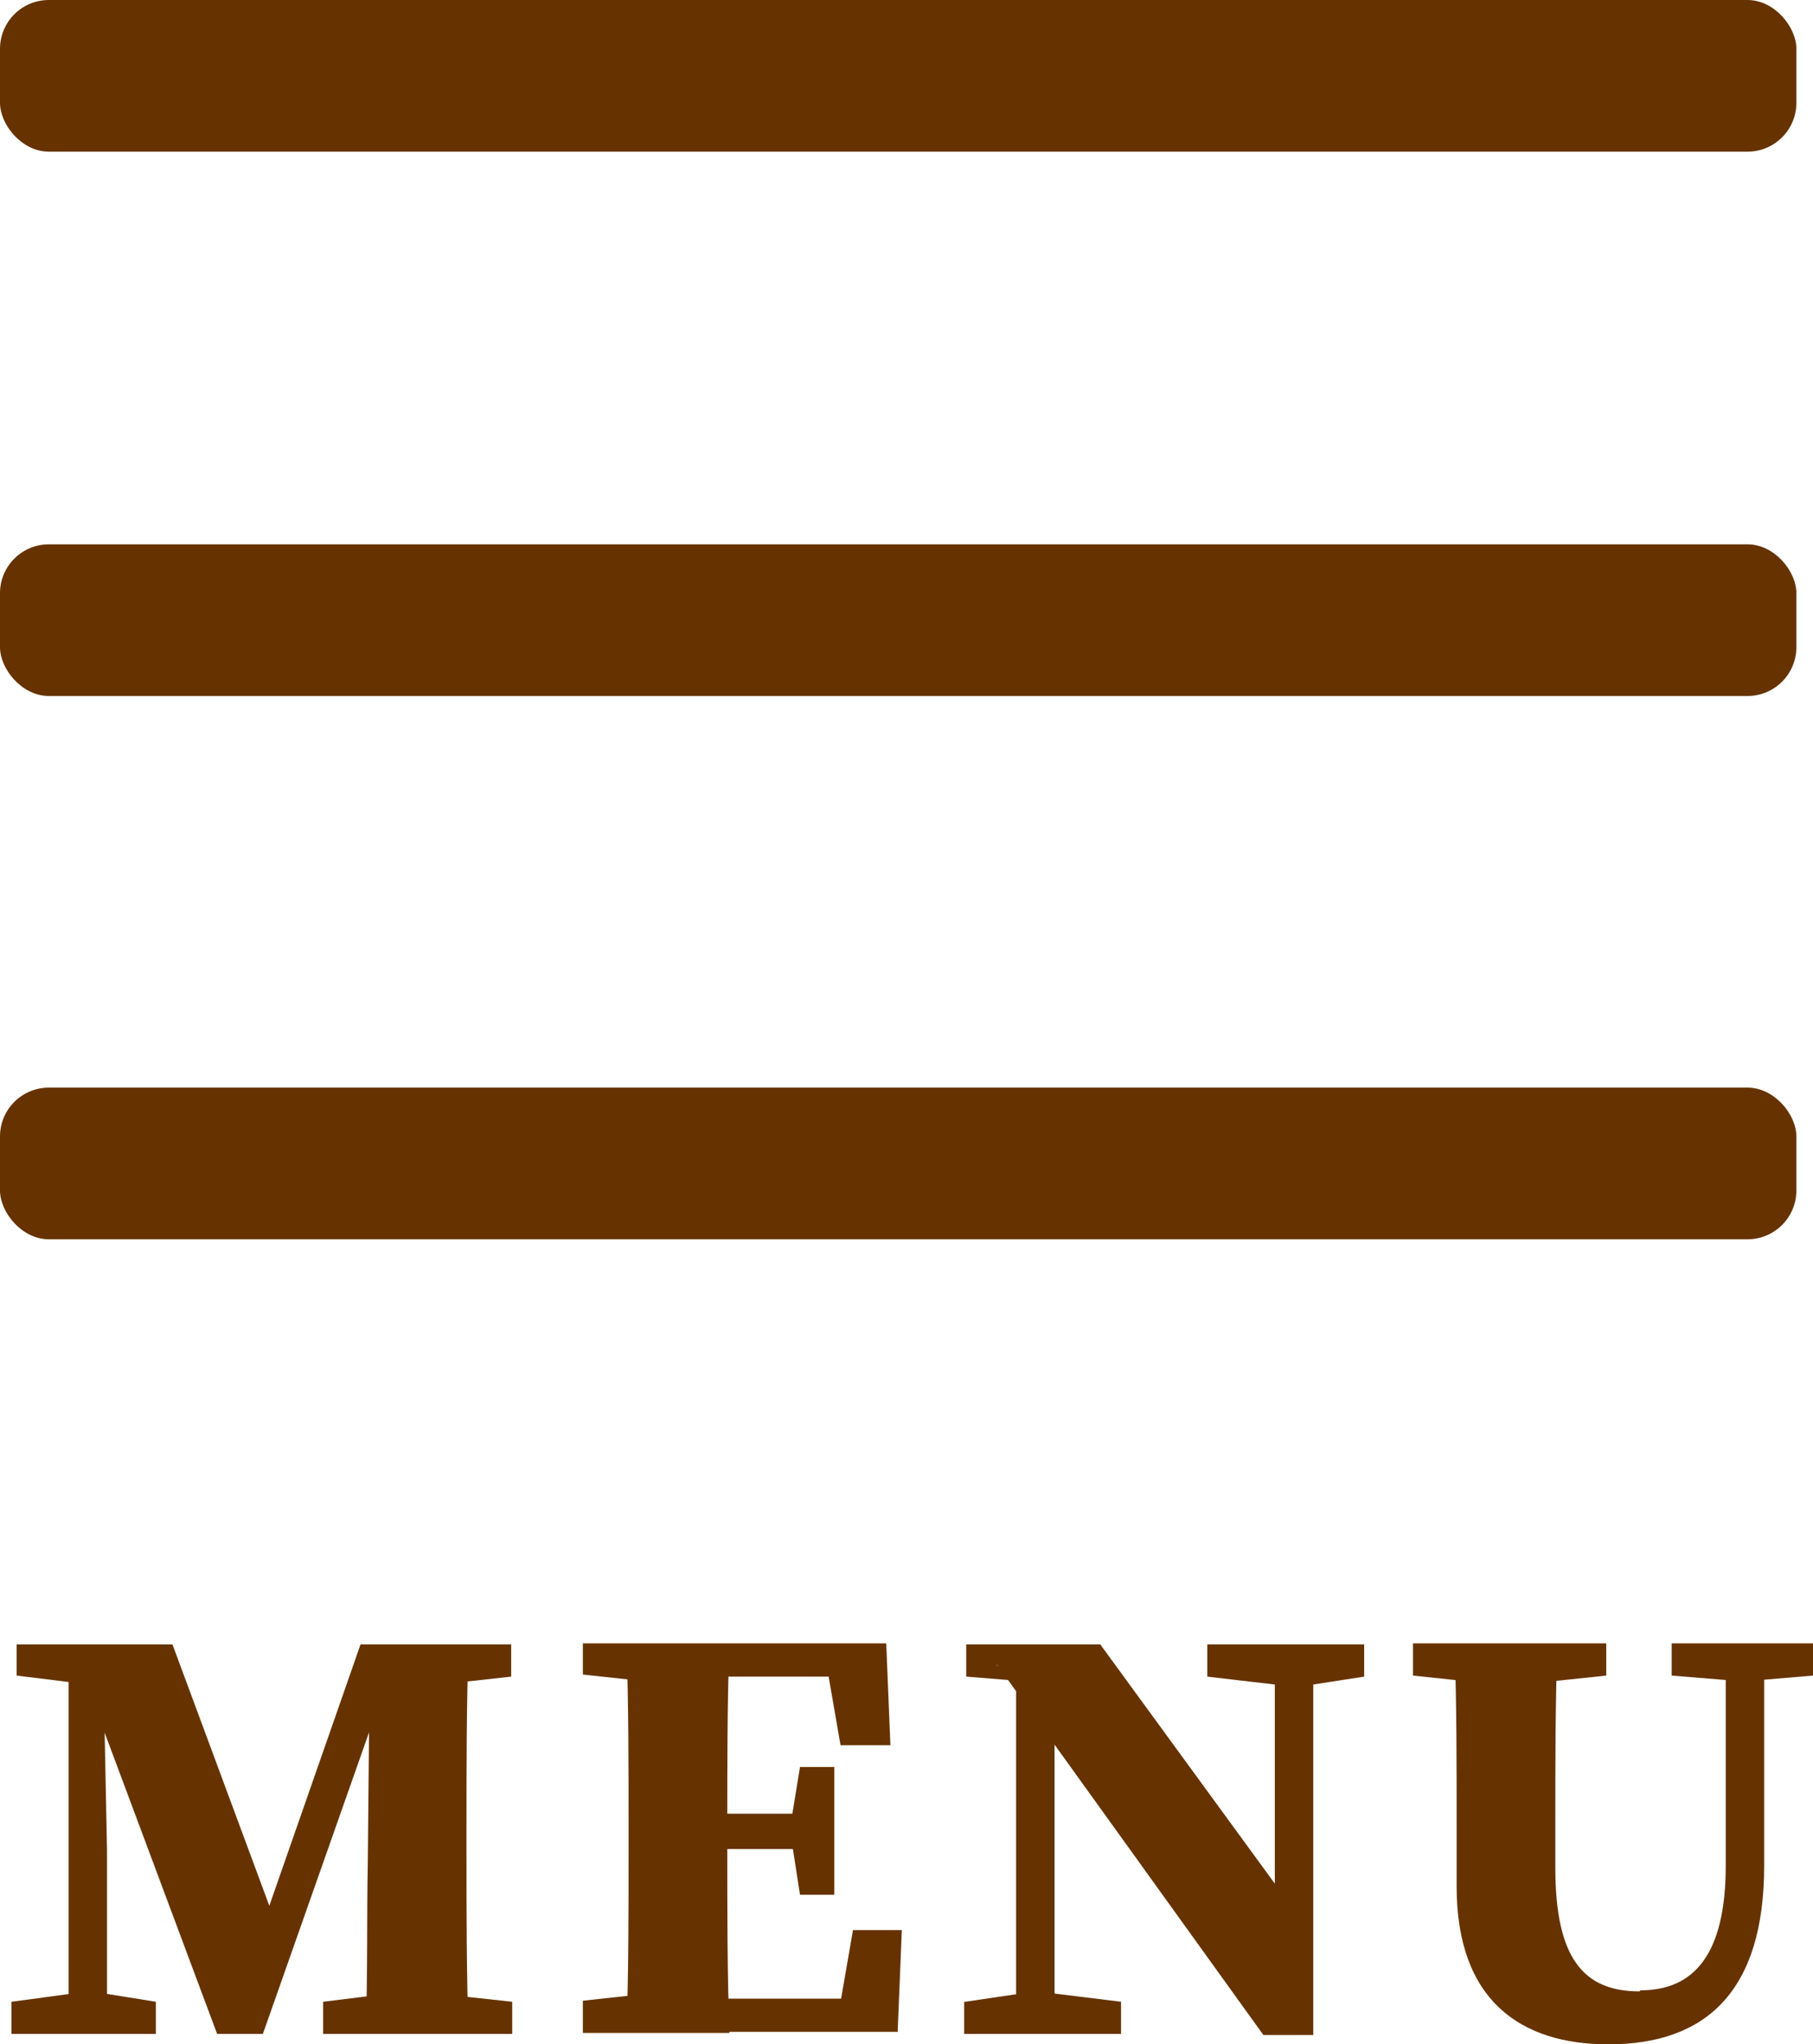 <?xml version="1.0" encoding="UTF-8"?>
<svg id="_レイヤー_2" data-name="レイヤー 2" xmlns="http://www.w3.org/2000/svg" viewBox="0 0 17.45 19.68">
  <defs>
    <style>
      .cls-1 {
        fill: #630;
        stroke-width: 0px;
      }
    </style>
  </defs>
  <g id="_レイヤー_1-2" data-name="レイヤー 1">
    <g>
      <rect class="cls-1" width="17.29" height="1.46" rx=".47" ry=".47"/>
      <rect class="cls-1" y="10.47" width="17.29" height="1.46" rx=".47" ry=".47"/>
      <rect class="cls-1" y="5.24" width="17.29" height="1.46" rx=".47" ry=".47"/>
      <g>
        <path class="cls-1" d="m.11,19.27l.67-.09h.16l.56.09v.31H.11v-.31Zm.05-3.44h.81v.39s-.08,0-.08,0l-.73-.09v-.31Zm.5,0h.33l.04,1.98v1.77h-.37v-3.75Zm.03,0h.97l1.03,2.78h-.19l.97-2.78h.38l-1.32,3.75h-.44l-1.4-3.75Zm2.42,3.44l.73-.09h.26l.83.09v.31h-1.82v-.31Zm.43-1.34l.02-2.1h.95c-.02.58-.02,1.18-.02,1.77v.21c0,.6,0,1.19.02,1.77h-.99c.02-.58.01-1.18.02-1.65Zm.48-2.1h.9v.31l-.81.09h-.09v-.39Z"/>
        <path class="cls-1" d="m5.61,16.13v-.31h.92v.39h-.09l-.83-.09Zm.92,3.05v.39h-.92v-.31l.83-.09h.09Zm-.48-1.59c0-.59,0-1.18-.02-1.77h.99c-.02.58-.02,1.17-.02,1.77v.19c0,.61,0,1.2.02,1.79h-.99c.02-.58.02-1.17.02-1.77v-.21Zm1.87-1.77l.41.32h-1.8v-.32h2l.04.98h-.48l-.17-.98Zm-.13,1.98h-1.26v-.34h1.26v.34Zm.89.78l-.04.98h-2.11v-.32h1.92l-.41.32.17-.98h.48Zm-1.07-1.02l.09-.55h.33v1.23h-.33l-.09-.58v-.11Z"/>
        <path class="cls-1" d="m9.29,19.27l.61-.09h.16l.73.09v.31h-1.51v-.31Zm.3-3.24l.33.16-.62-.05v-.31h1.29l2.05,2.81v.95h-.48l-2.56-3.56Zm.19-.2l.37.31v3.44h-.37v-3.75Zm1.84,0h1.51v.31l-.58.09h-.16l-.77-.09v-.31Zm.65,0h.37v3.76l-.37-.37v-3.39Z"/>
        <path class="cls-1" d="m13.6,16.13v-.31h1.86v.31l-.85.09h-.16l-.85-.09Zm2.19,3.03c.51,0,.82-.34.82-1.2v-2.13h.37v2.13c0,1.21-.56,1.72-1.5,1.72-.84,0-1.46-.42-1.46-1.52v-.62c0-.56,0-1.14-.02-1.71h.99c-.02.56-.02,1.14-.02,1.71v.44c0,.87.27,1.19.81,1.19Zm.91-2.98l-.61-.05v-.31h1.36v.31l-.59.05h-.17Z"/>
      </g>
    </g>
  </g>
</svg>
